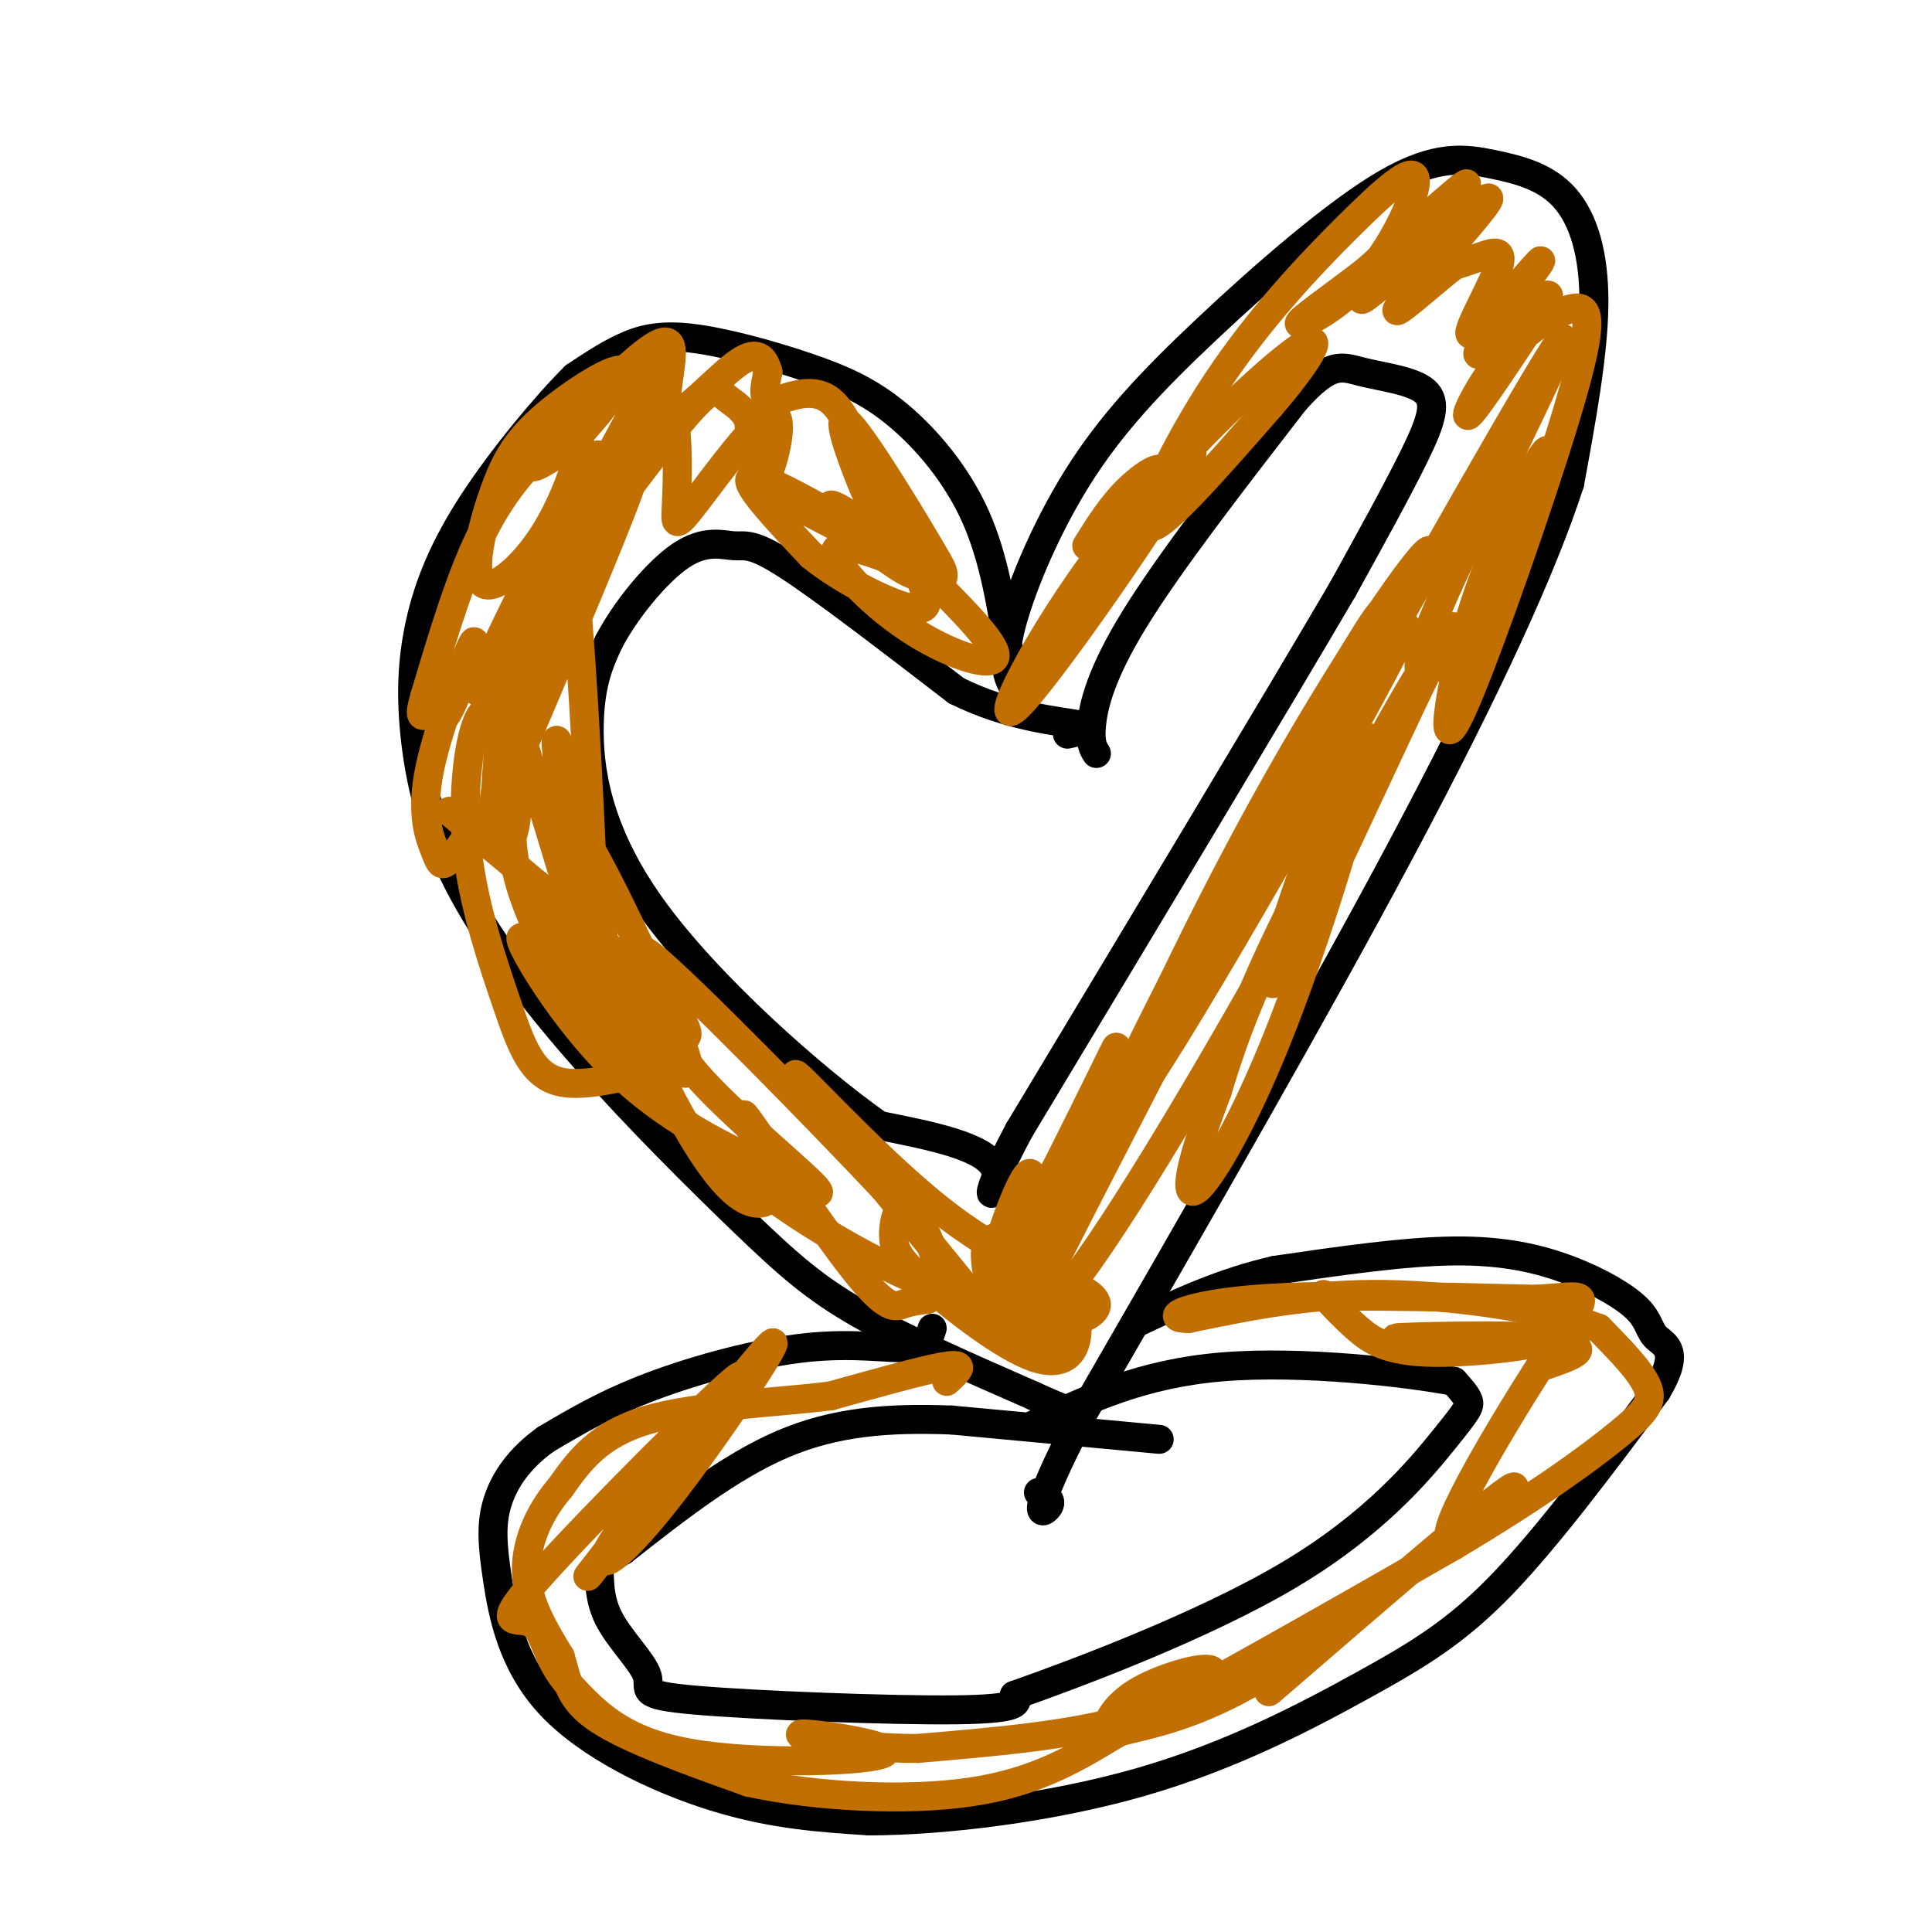 <svg viewBox='0 0 400 400' version='1.1' xmlns='http://www.w3.org/2000/svg' xmlns:xlink='http://www.w3.org/1999/xlink'><g fill='none' stroke='rgb(0,0,0)' stroke-width='6' stroke-linecap='round' stroke-linejoin='round'><path d='M211,144c-1.872,-2.578 -3.744,-5.156 -2,-13c1.744,-7.844 7.104,-20.955 14,-32c6.896,-11.045 15.327,-20.023 27,-31c11.673,-10.977 26.589,-23.952 37,-30c10.411,-6.048 16.316,-5.167 22,-4c5.684,1.167 11.146,2.622 15,7c3.854,4.378 6.101,11.679 6,22c-0.101,10.321 -2.551,23.660 -5,37'/><path d='M325,100c-5.622,17.444 -17.178,42.556 -35,76c-17.822,33.444 -41.911,75.222 -66,117'/><path d='M224,293c-11.733,22.556 -8.067,20.444 -7,19c1.067,-1.444 -0.467,-2.222 -2,-3'/><path d='M209,136c-1.554,-10.132 -3.108,-20.263 -7,-29c-3.892,-8.737 -10.123,-16.079 -16,-21c-5.877,-4.921 -11.400,-7.422 -19,-10c-7.600,-2.578 -17.277,-5.232 -24,-6c-6.723,-0.768 -10.492,0.352 -14,2c-3.508,1.648 -6.754,3.824 -10,6'/><path d='M119,78c-5.670,5.592 -14.845,16.572 -21,26c-6.155,9.428 -9.291,17.302 -11,25c-1.709,7.698 -1.991,15.219 -1,24c0.991,8.781 3.254,18.823 9,30c5.746,11.177 14.973,23.491 26,36c11.027,12.509 23.853,25.214 33,34c9.147,8.786 14.613,13.653 24,19c9.387,5.347 22.693,11.173 36,17'/><path d='M214,289c7.333,3.333 7.667,3.167 8,3'/><path d='M227,156c-0.689,-1.089 -1.378,-2.178 -1,-6c0.378,-3.822 1.822,-10.378 9,-22c7.178,-11.622 20.089,-28.311 33,-45'/><path d='M268,83c7.504,-8.445 9.764,-7.057 14,-6c4.236,1.057 10.448,1.785 13,4c2.552,2.215 1.443,5.919 -2,13c-3.443,7.081 -9.222,17.541 -15,28'/><path d='M278,122c-13.667,23.333 -40.333,67.667 -67,112'/><path d='M211,234c-10.467,19.600 -3.133,12.600 -5,8c-1.867,-4.600 -12.933,-6.800 -24,-9'/><path d='M182,233c-13.524,-9.512 -35.333,-28.792 -47,-45c-11.667,-16.208 -13.190,-29.345 -13,-38c0.190,-8.655 2.095,-12.827 4,-17'/><path d='M126,133c3.413,-6.604 9.946,-14.616 15,-18c5.054,-3.384 8.630,-2.142 11,-2c2.370,0.142 3.534,-0.817 11,4c7.466,4.817 21.233,15.408 35,26'/><path d='M198,143c11.089,5.511 21.311,6.289 25,7c3.689,0.711 0.844,1.356 -2,2'/><path d='M193,275c-0.560,1.863 -1.119,3.726 -5,4c-3.881,0.274 -11.083,-1.042 -21,0c-9.917,1.042 -22.548,4.440 -32,8c-9.452,3.560 -15.726,7.280 -22,11'/><path d='M113,298c-5.608,4.021 -8.627,8.572 -10,13c-1.373,4.428 -1.100,8.733 0,16c1.100,7.267 3.027,17.495 11,26c7.973,8.505 21.992,15.287 34,19c12.008,3.713 22.004,4.356 32,5'/><path d='M180,377c15.206,-0.033 37.220,-2.617 56,-8c18.780,-5.383 34.325,-13.565 46,-20c11.675,-6.435 19.478,-11.124 29,-21c9.522,-9.876 20.761,-24.938 32,-40'/><path d='M343,288c5.037,-8.425 1.629,-9.487 0,-11c-1.629,-1.513 -1.478,-3.478 -4,-6c-2.522,-2.522 -7.718,-5.602 -14,-8c-6.282,-2.398 -13.652,-4.114 -24,-4c-10.348,0.114 -23.674,2.057 -37,4'/><path d='M264,263c-11.000,2.500 -20.000,6.750 -29,11'/><path d='M240,298c0.000,0.000 -43.000,-4.000 -43,-4'/><path d='M197,294c-13.000,-0.489 -24.000,0.289 -35,5c-11.000,4.711 -22.000,13.356 -33,22'/><path d='M129,321c-6.213,3.879 -5.247,2.576 -5,4c0.247,1.424 -0.227,5.575 2,10c2.227,4.425 7.154,9.124 8,12c0.846,2.876 -2.387,3.928 10,5c12.387,1.072 40.396,2.163 54,2c13.604,-0.163 12.802,-1.582 12,-3'/><path d='M210,351c12.915,-4.544 39.204,-14.404 57,-25c17.796,-10.596 27.099,-21.930 32,-28c4.901,-6.070 5.400,-6.877 5,-8c-0.400,-1.123 -1.700,-2.561 -3,-4'/><path d='M301,286c-9.400,-1.822 -31.400,-4.378 -48,-3c-16.600,1.378 -27.800,6.689 -39,12'/></g>
<g fill='none' stroke='rgb(194,111,1)' stroke-width='6' stroke-linecap='round' stroke-linejoin='round'><path d='M300,136c1.418,-6.011 2.836,-12.022 -5,4c-7.836,16.022 -24.927,54.079 -30,62c-5.073,7.921 1.870,-14.292 8,-30c6.130,-15.708 11.446,-24.911 10,-16c-1.446,8.911 -9.656,35.935 -17,55c-7.344,19.065 -13.823,30.171 -17,34c-3.177,3.829 -3.050,0.380 -2,-4c1.050,-4.380 3.025,-9.690 5,-15'/><path d='M252,226c2.151,-6.953 5.027,-16.835 15,-37c9.973,-20.165 27.041,-50.613 28,-51c0.959,-0.387 -14.190,29.289 -32,61c-17.810,31.711 -38.279,65.459 -45,71c-6.721,5.541 0.306,-17.123 19,-55c18.694,-37.877 49.055,-90.965 49,-88c-0.055,2.965 -30.528,61.982 -61,121'/><path d='M225,248c-11.923,23.551 -11.231,21.927 -6,10c5.231,-11.927 15.000,-34.159 33,-66c18.000,-31.841 44.229,-73.292 38,-60c-6.229,13.292 -44.917,81.326 -55,95c-10.083,13.674 8.439,-27.011 26,-59c17.561,-31.989 34.160,-55.283 35,-54c0.840,1.283 -14.080,27.141 -29,53'/><path d='M267,167c-9.335,17.026 -18.173,33.093 -4,8c14.173,-25.093 51.356,-91.344 59,-103c7.644,-11.656 -14.250,31.285 -23,51c-8.750,19.715 -4.357,16.204 -2,15c2.357,-1.204 2.679,-0.102 3,1'/><path d='M300,139c5.512,-10.533 17.791,-37.366 20,-44c2.209,-6.634 -5.654,6.931 -11,20c-5.346,13.069 -8.176,25.644 -9,32c-0.824,6.356 0.358,6.495 6,-8c5.642,-14.495 15.744,-43.624 20,-59c4.256,-15.376 2.667,-16.998 -1,-16c-3.667,0.998 -9.410,4.615 -14,10c-4.590,5.385 -8.026,12.539 -7,12c1.026,-0.539 6.513,-8.769 12,-17'/><path d='M316,69c3.604,-5.271 6.613,-9.950 3,-7c-3.613,2.950 -13.847,13.528 -13,11c0.847,-2.528 12.777,-18.164 13,-19c0.223,-0.836 -11.260,13.126 -14,15c-2.740,1.874 3.262,-8.342 5,-13c1.738,-4.658 -0.789,-3.760 -3,-3c-2.211,0.760 -4.105,1.380 -6,2'/><path d='M301,55c-5.041,3.910 -14.644,12.686 -11,8c3.644,-4.686 20.533,-22.833 18,-22c-2.533,0.833 -24.490,20.647 -26,21c-1.510,0.353 17.426,-18.756 21,-23c3.574,-4.244 -8.213,6.378 -20,17'/><path d='M283,56c-6.917,5.386 -14.208,10.351 -14,11c0.208,0.649 7.917,-3.019 14,-10c6.083,-6.981 10.542,-17.277 10,-20c-0.542,-2.723 -6.083,2.126 -14,10c-7.917,7.874 -18.208,18.774 -27,32c-8.792,13.226 -16.083,28.779 -14,30c2.083,1.221 13.542,-11.889 25,-25'/><path d='M263,84c7.190,-8.302 12.666,-16.556 6,-12c-6.666,4.556 -25.472,21.922 -40,41c-14.528,19.078 -24.777,39.869 -18,33c6.777,-6.869 30.579,-41.398 35,-50c4.421,-8.602 -10.541,8.723 -19,20c-8.459,11.277 -10.417,16.508 -10,17c0.417,0.492 3.208,-3.754 6,-8'/><path d='M223,125c5.024,-6.810 14.583,-19.833 17,-25c2.417,-5.167 -2.310,-2.476 -6,1c-3.690,3.476 -6.345,7.738 -9,12'/><path d='M156,100c15.067,7.933 30.133,15.867 28,14c-2.133,-1.867 -21.467,-13.533 -27,-15c-5.533,-1.467 2.733,7.267 11,16'/><path d='M168,115c6.344,5.234 16.703,10.319 21,11c4.297,0.681 2.531,-3.040 2,-5c-0.531,-1.960 0.173,-2.158 -4,-4c-4.173,-1.842 -13.222,-5.329 -14,-3c-0.778,2.329 6.713,10.473 15,16c8.287,5.527 17.368,8.436 18,6c0.632,-2.436 -7.184,-10.218 -15,-18'/><path d='M191,118c-7.962,-7.008 -20.367,-15.528 -19,-13c1.367,2.528 16.504,16.106 19,14c2.496,-2.106 -7.651,-19.894 -10,-22c-2.349,-2.106 3.098,11.472 7,18c3.902,6.528 6.258,6.008 7,5c0.742,-1.008 -0.129,-2.504 -1,-4'/><path d='M194,116c-4.299,-7.516 -14.547,-24.306 -18,-28c-3.453,-3.694 -0.110,5.709 2,11c2.110,5.291 2.988,6.470 2,2c-0.988,-4.470 -3.843,-14.588 -8,-18c-4.157,-3.412 -9.616,-0.118 -12,0c-2.384,0.118 -1.692,-2.941 -1,-6'/><path d='M159,77c-0.648,-2.251 -1.768,-4.879 -6,-2c-4.232,2.879 -11.576,11.263 -14,11c-2.424,-0.263 0.072,-9.174 0,-13c-0.072,-3.826 -2.712,-2.569 -9,3c-6.288,5.569 -16.225,15.448 -19,19c-2.775,3.552 1.613,0.776 6,-2'/><path d='M117,93c4.473,-4.308 12.655,-14.079 12,-16c-0.655,-1.921 -10.146,4.007 -16,9c-5.854,4.993 -8.072,9.050 -10,14c-1.928,4.950 -3.565,10.795 -4,15c-0.435,4.205 0.331,6.772 3,6c2.669,-0.772 7.240,-4.884 11,-11c3.760,-6.116 6.709,-14.237 7,-18c0.291,-3.763 -2.075,-3.167 -6,0c-3.925,3.167 -9.407,8.905 -14,18c-4.593,9.095 -8.296,21.548 -12,34'/><path d='M88,144c-1.751,5.904 -0.130,3.664 1,4c1.130,0.336 1.768,3.246 4,-1c2.232,-4.246 6.056,-15.649 5,-14c-1.056,1.649 -6.993,16.351 -9,26c-2.007,9.649 -0.084,14.246 1,17c1.084,2.754 1.330,3.664 3,2c1.670,-1.664 4.763,-5.904 5,-8c0.237,-2.096 -2.381,-2.048 -5,-2'/><path d='M93,168c7.817,6.632 29.858,24.211 39,34c9.142,9.789 5.384,11.789 11,19c5.616,7.211 20.604,19.632 25,24c4.396,4.368 -1.802,0.684 -8,-3'/><path d='M160,242c-6.869,-2.964 -20.042,-8.875 -31,-19c-10.958,-10.125 -19.702,-24.464 -21,-28c-1.298,-3.536 4.851,3.732 11,11'/><path d='M119,206c6.679,8.155 17.875,23.042 32,35c14.125,11.958 31.179,20.988 41,25c9.821,4.012 12.411,3.006 15,2'/><path d='M207,268c5.663,3.324 12.321,10.634 12,10c-0.321,-0.634 -7.622,-9.211 -11,-11c-3.378,-1.789 -2.832,3.211 -2,6c0.832,2.789 1.952,3.368 5,3c3.048,-0.368 8.024,-1.684 13,-3'/><path d='M224,273c3.212,-1.415 4.742,-3.454 0,-6c-4.742,-2.546 -15.756,-5.600 -30,-17c-14.244,-11.400 -31.720,-31.146 -29,-27c2.720,4.146 25.634,32.185 32,40c6.366,7.815 -3.817,-4.592 -14,-17'/><path d='M183,246c-13.626,-14.466 -40.690,-42.132 -48,-48c-7.310,-5.868 5.135,10.063 7,15c1.865,4.937 -6.851,-1.120 -15,-10c-8.149,-8.880 -15.733,-20.583 -16,-20c-0.267,0.583 6.781,13.452 10,17c3.219,3.548 2.610,-2.226 2,-8'/><path d='M123,192c-0.412,-16.956 -2.440,-55.345 -4,-71c-1.560,-15.655 -2.650,-8.576 -6,7c-3.350,15.576 -8.960,39.649 -10,43c-1.040,3.351 2.489,-14.021 10,-34c7.511,-19.979 19.003,-42.565 18,-38c-1.003,4.565 -14.502,36.283 -28,68'/><path d='M103,167c-2.957,3.158 3.650,-22.947 14,-49c10.350,-26.053 24.444,-52.056 18,-40c-6.444,12.056 -33.427,62.169 -36,65c-2.573,2.831 19.265,-41.620 24,-48c4.735,-6.380 -7.632,25.310 -20,57'/><path d='M103,152c2.416,-2.705 18.457,-37.968 27,-54c8.543,-16.032 9.590,-12.832 10,-8c0.410,4.832 0.185,11.298 0,15c-0.185,3.702 -0.328,4.642 4,-1c4.328,-5.642 13.127,-17.865 16,-18c2.873,-0.135 -0.179,11.819 -2,14c-1.821,2.181 -2.410,-5.409 -3,-13'/><path d='M155,87c-1.476,-2.914 -3.665,-3.700 -5,-5c-1.335,-1.300 -1.815,-3.114 -8,4c-6.185,7.114 -18.074,23.156 -22,29c-3.926,5.844 0.112,1.488 3,-2c2.888,-3.488 4.625,-6.110 5,-8c0.375,-1.890 -0.614,-3.048 -3,-2c-2.386,1.048 -6.170,4.303 -10,11c-3.830,6.697 -7.707,16.836 -10,29c-2.293,12.164 -3.002,26.352 -2,31c1.002,4.648 3.715,-0.243 4,-6c0.285,-5.757 -1.857,-12.378 -4,-19'/><path d='M103,149c-1.586,-3.423 -3.551,-2.482 -5,3c-1.449,5.482 -2.381,15.505 -1,26c1.381,10.495 5.076,21.461 8,30c2.924,8.539 5.076,14.652 11,16c5.924,1.348 15.621,-2.067 19,-2c3.379,0.067 0.442,3.616 -5,-1c-5.442,-4.616 -13.388,-17.397 -18,-27c-4.612,-9.603 -5.889,-16.030 -6,-21c-0.111,-4.970 0.945,-8.485 2,-12'/><path d='M108,161c-0.827,-7.604 -3.896,-20.613 1,-5c4.896,15.613 17.757,59.849 19,58c1.243,-1.849 -9.131,-49.784 -12,-59c-2.869,-9.216 1.766,20.288 8,39c6.234,18.712 14.067,26.632 17,28c2.933,1.368 0.967,-3.816 -1,-9'/><path d='M140,213c-4.458,-10.913 -15.105,-33.697 -20,-41c-4.895,-7.303 -4.040,0.873 1,15c5.040,14.127 14.265,34.204 21,46c6.735,11.796 10.978,15.312 14,16c3.022,0.688 4.821,-1.451 3,-7c-1.821,-5.549 -7.261,-14.508 -4,-10c3.261,4.508 15.224,22.483 22,31c6.776,8.517 8.365,7.576 10,7c1.635,-0.576 3.318,-0.788 5,-1'/><path d='M192,269c1.534,-0.940 2.869,-2.789 2,-7c-0.869,-4.211 -3.941,-10.784 -6,-12c-2.059,-1.216 -3.106,2.926 -3,6c0.106,3.074 1.366,5.082 7,10c5.634,4.918 15.643,12.747 22,15c6.357,2.253 9.061,-1.068 9,-6c-0.061,-4.932 -2.886,-11.473 -6,-15c-3.114,-3.527 -6.515,-4.038 -9,-4c-2.485,0.038 -4.054,0.626 -4,4c0.054,3.374 1.730,9.536 3,12c1.270,2.464 2.135,1.232 3,0'/><path d='M210,272c1.978,-8.701 5.422,-30.453 3,-29c-2.422,1.453 -10.711,26.111 -6,20c4.711,-6.111 22.422,-42.991 24,-46c1.578,-3.009 -12.978,27.855 -17,39c-4.022,11.145 2.489,2.573 9,-6'/><path d='M196,286c0.667,-0.600 1.333,-1.200 2,-2c0.667,-0.800 1.333,-1.800 -3,-1c-4.333,0.800 -13.667,3.400 -23,6'/><path d='M172,289c-11.222,1.422 -27.778,1.978 -38,5c-10.222,3.022 -14.111,8.511 -18,14'/><path d='M116,308c-4.667,5.422 -7.333,11.978 -7,18c0.333,6.022 3.667,11.511 7,17'/><path d='M116,343c1.489,4.956 1.711,8.844 8,13c6.289,4.156 18.644,8.578 31,13'/><path d='M155,369c13.711,3.000 32.489,4.000 46,2c13.511,-2.000 21.756,-7.000 30,-12'/><path d='M231,359c16.667,-8.500 43.333,-23.750 70,-39'/><path d='M301,320c18.048,-10.786 28.167,-18.250 34,-23c5.833,-4.750 7.381,-6.786 6,-10c-1.381,-3.214 -5.690,-7.607 -10,-12'/><path d='M331,275c-9.511,-3.644 -28.289,-6.756 -44,-7c-15.711,-0.244 -28.356,2.378 -41,5'/><path d='M246,273c-5.844,-0.111 0.044,-2.889 14,-4c13.956,-1.111 35.978,-0.556 58,0'/><path d='M318,269c11.579,-0.679 11.526,-2.378 4,9c-7.526,11.378 -22.526,35.833 -22,40c0.526,4.167 16.579,-11.952 13,-10c-3.579,1.952 -26.789,21.976 -50,42'/><path d='M263,350c-2.915,2.389 14.797,-12.637 17,-15c2.203,-2.363 -11.103,7.939 -22,14c-10.897,6.061 -19.386,7.881 -24,9c-4.614,1.119 -5.352,1.537 -5,0c0.352,-1.537 1.795,-5.031 7,-8c5.205,-2.969 14.170,-5.415 15,-4c0.830,1.415 -6.477,6.690 -18,10c-11.523,3.310 -27.261,4.655 -43,6'/><path d='M190,362c-13.676,0.051 -26.367,-2.821 -24,-3c2.367,-0.179 19.791,2.337 17,4c-2.791,1.663 -25.797,2.475 -40,0c-14.203,-2.475 -19.601,-8.238 -25,-14'/><path d='M118,349c-5.031,-5.295 -5.109,-11.532 -8,-13c-2.891,-1.468 -8.596,1.835 2,-10c10.596,-11.835 37.491,-38.807 41,-41c3.509,-2.193 -16.369,20.391 -24,31c-7.631,10.609 -3.016,9.241 7,-3c10.016,-12.241 25.433,-35.355 24,-35c-1.433,0.355 -19.717,24.177 -38,48'/><path d='M122,326c-2.500,3.167 10.250,-12.917 23,-29'/><path d='M274,268c2.129,2.301 4.259,4.603 7,7c2.741,2.397 6.094,4.891 16,5c9.906,0.109 26.367,-2.167 22,-3c-4.367,-0.833 -29.560,-0.224 -30,0c-0.440,0.224 23.874,0.064 33,1c9.126,0.936 3.063,2.968 -3,5'/></g>
</svg>